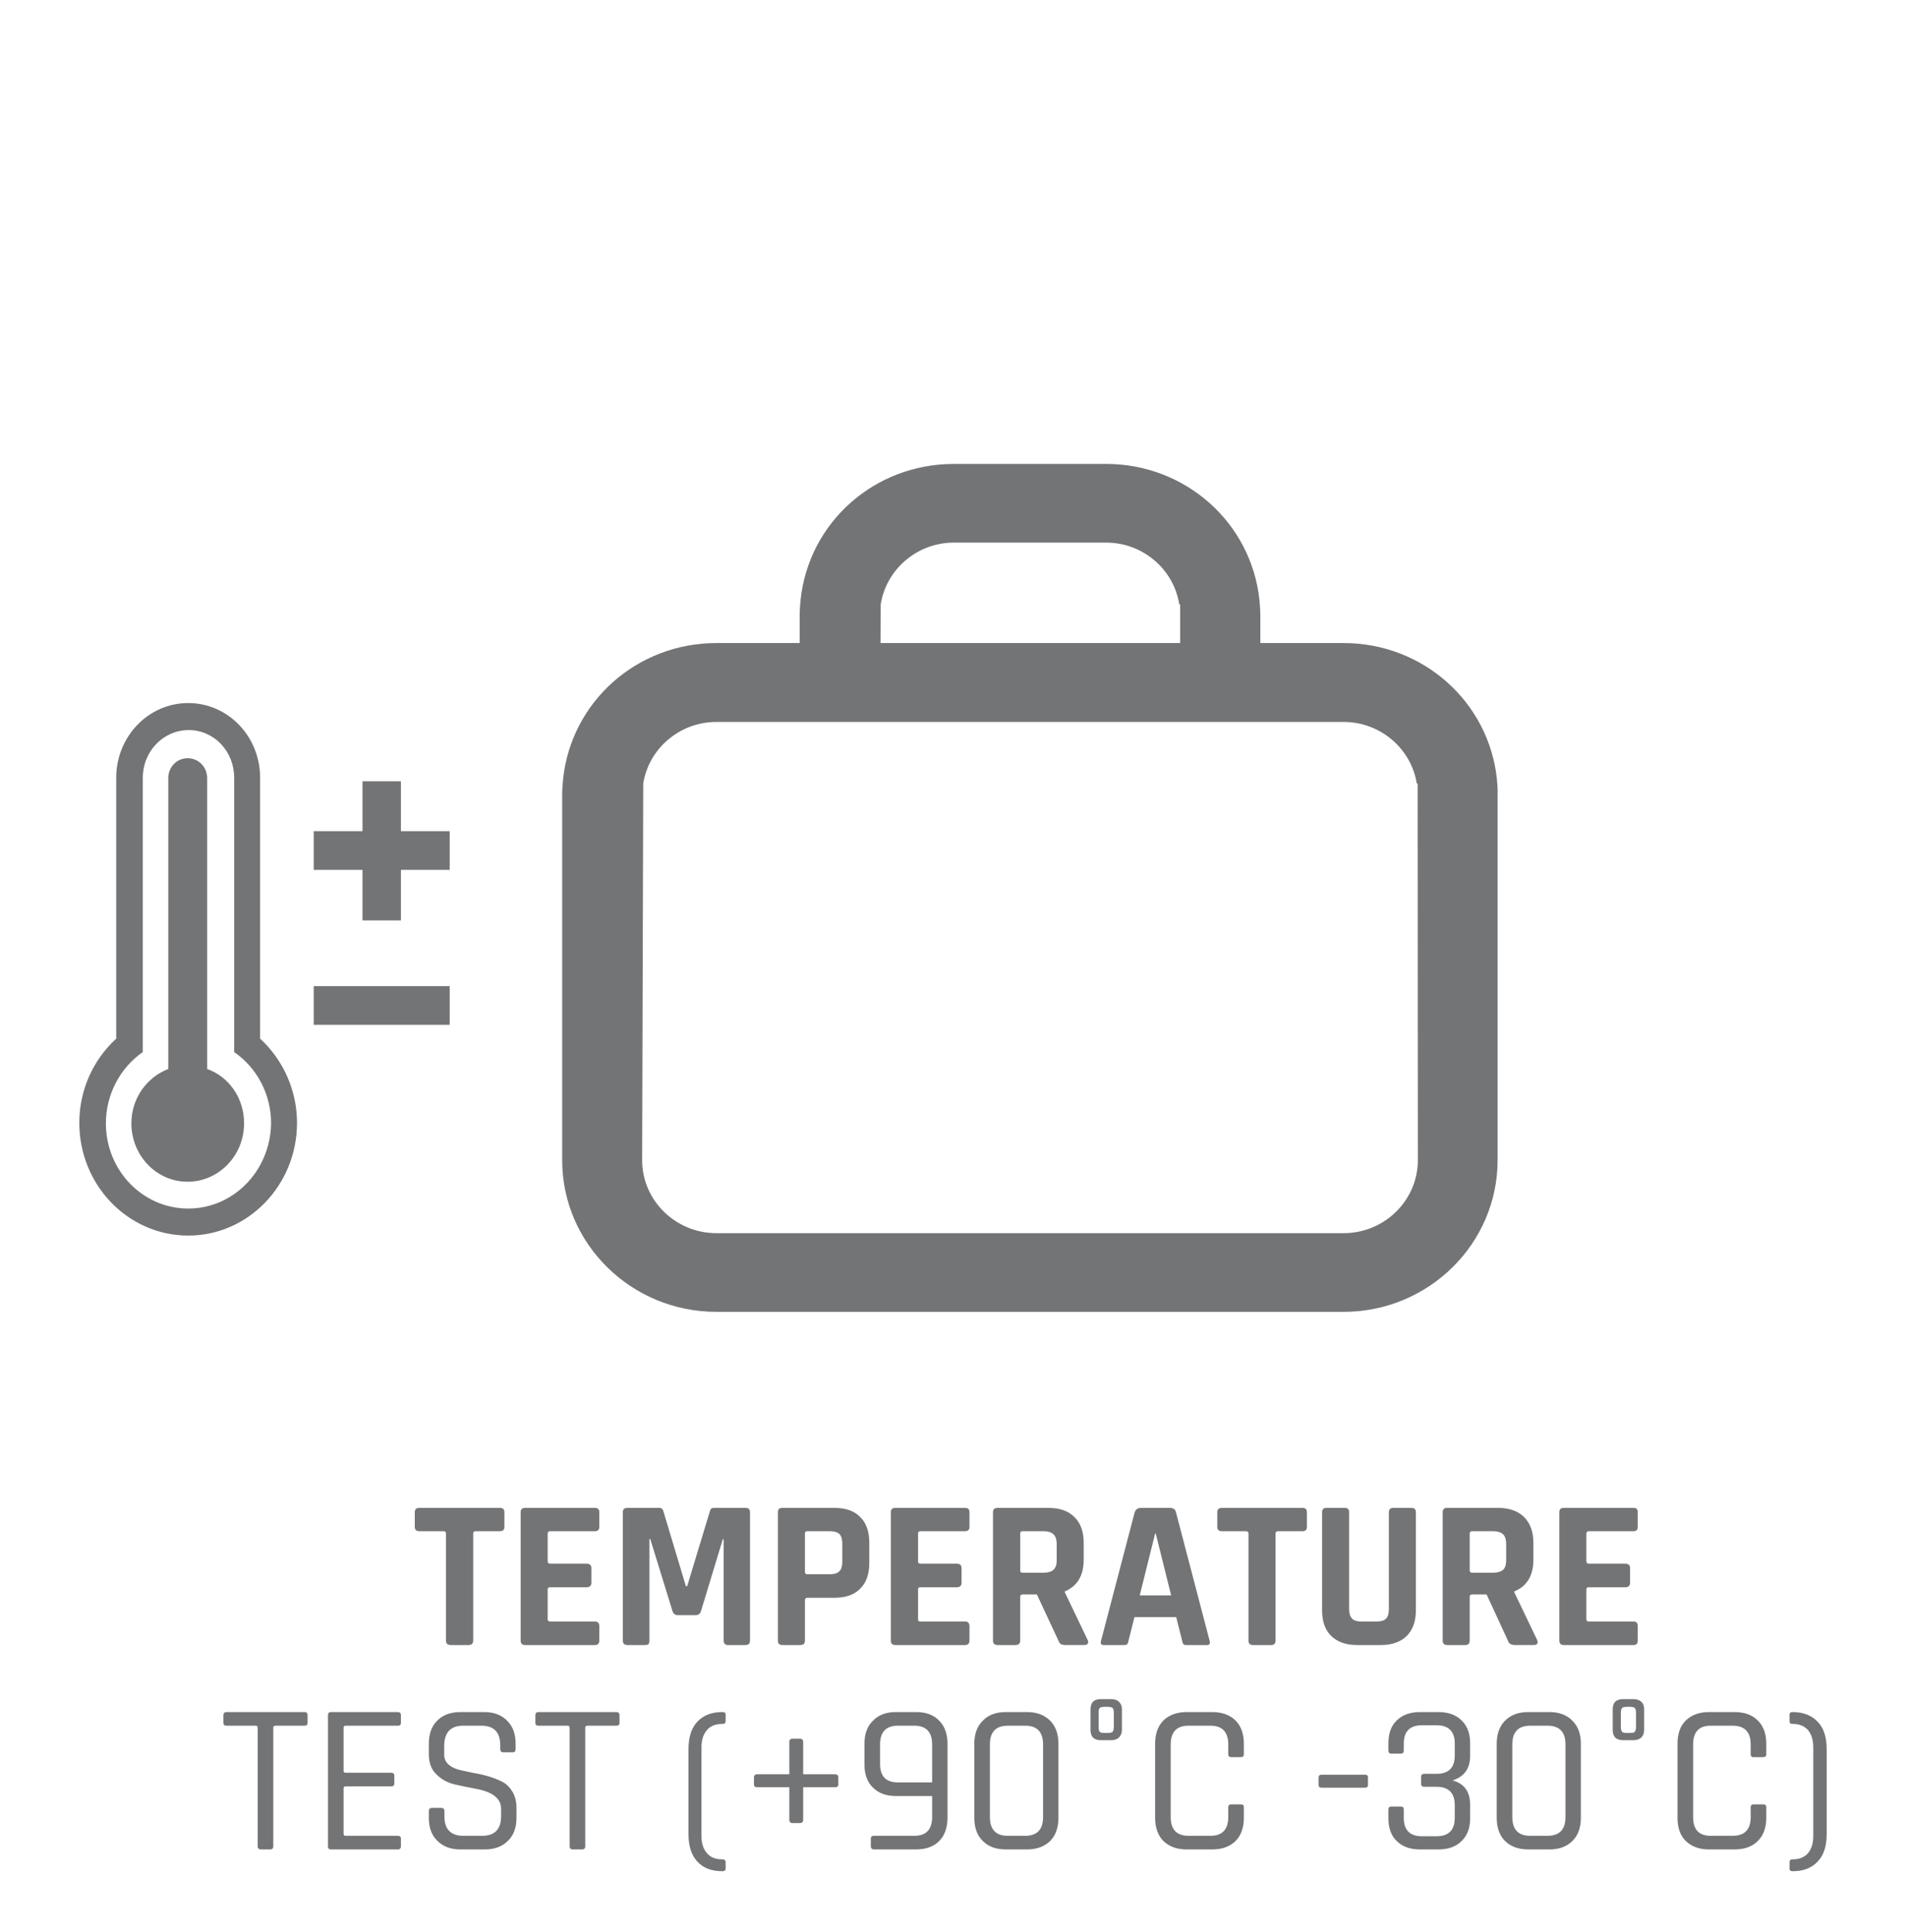 <?xml version="1.0" encoding="UTF-8"?>
<!DOCTYPE svg PUBLIC "-//W3C//DTD SVG 1.1//EN" "http://www.w3.org/Graphics/SVG/1.1/DTD/svg11.dtd">
<!-- Creator: CorelDRAW 2021.5 -->
<svg xmlns="http://www.w3.org/2000/svg" xml:space="preserve" width="150px" height="152px" version="1.1" style="shape-rendering:geometricPrecision; text-rendering:geometricPrecision; image-rendering:optimizeQuality; fill-rule:evenodd; clip-rule:evenodd"
viewBox="0 0 86.76 87.48"
 xmlns:xlink="http://www.w3.org/1999/xlink"
 xmlns:xodm="http://www.corel.com/coreldraw/odm/2003">
 <defs>
  <style type="text/css">
   <![CDATA[
    .fil0 {fill:none}
    .fil1 {fill:#737476;fill-rule:nonzero}
   ]]>
  </style>
 </defs>
 <g id="Layer_x0020_1">
  <rect class="fil0" width="86.76" height="87.48"/>
  <path class="fil1" d="M11.84 47.04l0 -11.87c0,-1.89 -1.47,-3.4 -3.27,-3.4 -1.83,0 -3.28,1.54 -3.28,3.4l0 11.87c-1.06,0.97 -1.68,2.35 -1.68,3.83 0,2.83 2.22,5.13 4.96,5.13 2.73,0 4.95,-2.3 4.95,-5.13 0,-1.46 -0.62,-2.86 -1.68,-3.83zm-2.41 1.38l0 -13.23c0,-0.51 -0.39,-0.91 -0.89,-0.91 -0.49,0 -0.88,0.4 -0.88,0.91l0 13.23c-0.99,0.38 -1.68,1.35 -1.68,2.47 0,1.46 1.13,2.66 2.56,2.66 1.41,0 2.57,-1.18 2.57,-2.66 0,-1.15 -0.69,-2.12 -1.68,-2.47zm8.82 -10.82l0 -2.27 -1.75 0 0 2.27 -2.22 0 0 1.76 2.22 0 0 2.3 1.75 0 0 -2.3 2.22 0 0 -1.76 -2.22 0zm0.72 7.05l-0.72 0 -3.97 0 0 1.76 3.97 0 0.72 0 1.5 0 0 -1.76 -1.5 0zm49.17 -9.41c-0.37,-3.53 -3.37,-6.2 -6.98,-6.2l-3.79 0 0 -1.24c0,-0.24 -0.02,-0.47 -0.04,-0.71 -0.37,-3.53 -3.37,-6.2 -6.98,-6.2l-6.93 0c-3.62,0 -6.61,2.66 -6.98,6.2 -0.02,0.23 -0.04,0.47 -0.04,0.71l0 1.24 -3.79 0c-3.62,0 -6.61,2.67 -6.98,6.2 -0.02,0.24 -0.04,0.47 -0.04,0.71l0 16.62c0,3.81 3.15,6.9 7.02,6.9l28.55 0c3.87,0 7.01,-3.1 7.01,-6.9l0 -16.62c0.01,-0.24 -0.01,-0.47 -0.03,-0.71zm-46.81 39.39l-0.81 0c-0.15,0 -0.22,-0.07 -0.22,-0.2l0 -4.87c0,-0.07 -0.03,-0.11 -0.1,-0.11l-1.11 0c-0.14,0 -0.21,-0.06 -0.21,-0.2l0 -0.66c0,-0.14 0.07,-0.2 0.21,-0.2l3.67 0c0.13,0 0.2,0.06 0.2,0.2l0 0.66c0,0.14 -0.07,0.2 -0.2,0.2l-1.11 0c-0.08,0 -0.11,0.04 -0.11,0.11l0 4.87c0,0.13 -0.07,0.2 -0.21,0.2zm5.75 0l-3.17 0c-0.14,0 -0.21,-0.07 -0.21,-0.2l0 -5.84c0,-0.14 0.07,-0.2 0.21,-0.2l3.17 0c0.13,0 0.2,0.06 0.2,0.2l0 0.66c0,0.14 -0.07,0.2 -0.2,0.2l-2.03 0c-0.08,0 -0.12,0.04 -0.12,0.11l0 1.26c0,0.07 0.04,0.11 0.12,0.11l1.66 0c0.14,0 0.21,0.07 0.21,0.2l0 0.66c0,0.14 -0.07,0.21 -0.21,0.21l-1.66 0c-0.08,0 -0.12,0.03 -0.12,0.1l0 1.36c0,0.07 0.04,0.1 0.12,0.1l2.03 0c0.13,0 0.2,0.07 0.2,0.21l0 0.66c0,0.13 -0.07,0.2 -0.2,0.2zm5.42 -6.24l1.44 0c0.13,0 0.2,0.06 0.2,0.2l0 5.84c0,0.13 -0.07,0.2 -0.2,0.2l-0.8 0c-0.13,0 -0.2,-0.07 -0.2,-0.2l0 -4.61 -0.04 0 -0.99 3.26c-0.04,0.13 -0.12,0.19 -0.24,0.19l-0.82 0c-0.12,0 -0.2,-0.06 -0.24,-0.19l-1.01 -3.27 -0.04 0 0 4.62c0,0.07 -0.02,0.13 -0.04,0.16 -0.03,0.03 -0.08,0.04 -0.17,0.04l-0.79 0c-0.14,0 -0.21,-0.07 -0.21,-0.2l0 -5.84c0,-0.14 0.07,-0.2 0.21,-0.2l1.44 0c0.1,0 0.16,0.04 0.19,0.13l1.03 3.43 0.06 0 1.04 -3.43c0.02,-0.09 0.08,-0.13 0.18,-0.13zm4.25 3.02l1.02 0c0.21,0 0.36,-0.05 0.44,-0.14 0.09,-0.08 0.13,-0.23 0.13,-0.43l0 -0.81c0,-0.21 -0.04,-0.36 -0.13,-0.45 -0.08,-0.08 -0.23,-0.13 -0.44,-0.13l-1.02 0c-0.08,0 -0.11,0.04 -0.11,0.11l0 1.74c0,0.07 0.03,0.11 0.11,0.11zm7.18 3.22l-3.17 0c-0.14,0 -0.21,-0.07 -0.21,-0.2l0 -5.84c0,-0.14 0.07,-0.2 0.21,-0.2l3.17 0c0.13,0 0.2,0.06 0.2,0.2l0 0.66c0,0.14 -0.07,0.2 -0.2,0.2l-2.03 0c-0.08,0 -0.11,0.04 -0.11,0.11l0 1.26c0,0.07 0.03,0.11 0.11,0.11l1.66 0c0.14,0 0.21,0.07 0.21,0.2l0 0.66c0,0.14 -0.07,0.21 -0.21,0.21l-1.66 0c-0.08,0 -0.11,0.03 -0.11,0.1l0 1.36c0,0.07 0.03,0.1 0.11,0.1l2.03 0c0.13,0 0.2,0.07 0.2,0.21l0 0.66c0,0.13 -0.07,0.2 -0.2,0.2zm2.61 -3.29l0.96 0c0.2,0 0.36,-0.05 0.45,-0.13 0.1,-0.09 0.15,-0.23 0.15,-0.43l0 -0.75c0,-0.2 -0.05,-0.35 -0.15,-0.44 -0.09,-0.09 -0.25,-0.14 -0.45,-0.14l-0.96 0c-0.07,0 -0.1,0.04 -0.1,0.11l0 1.67c0,0.07 0.03,0.11 0.1,0.11zm6.04 -1.78l-0.7 2.81 1.43 0 -0.7 -2.81 -0.03 0zm5.28 5.07l-0.82 0c-0.14,0 -0.21,-0.07 -0.21,-0.2l0 -4.87c0,-0.07 -0.04,-0.11 -0.11,-0.11l-1.1 0c-0.14,0 -0.21,-0.06 -0.21,-0.2l0 -0.66c0,-0.14 0.07,-0.2 0.21,-0.2l3.67 0c0.13,0 0.2,0.06 0.2,0.2l0 0.66c0,0.14 -0.07,0.2 -0.2,0.2l-1.11 0c-0.08,0 -0.12,0.04 -0.12,0.11l0 4.87c0,0.13 -0.06,0.2 -0.2,0.2zm5.56 -6.24l0.82 0c0.14,0 0.21,0.06 0.21,0.19l0 4.47c0,0.5 -0.14,0.89 -0.42,1.17 -0.28,0.27 -0.67,0.41 -1.18,0.41l-1.07 0c-0.51,0 -0.9,-0.14 -1.18,-0.41 -0.28,-0.27 -0.42,-0.66 -0.42,-1.17l0 -4.46c0,-0.14 0.07,-0.2 0.2,-0.2l0.83 0c0.14,0 0.2,0.06 0.2,0.2l0 4.4c0,0.21 0.05,0.35 0.14,0.44 0.08,0.09 0.23,0.13 0.43,0.13l0.67 0c0.21,0 0.35,-0.04 0.44,-0.13 0.09,-0.09 0.13,-0.23 0.13,-0.44l0 -4.4c0,-0.14 0.07,-0.2 0.2,-0.2zm3.59 2.95l0.95 0c0.21,0 0.36,-0.05 0.46,-0.13 0.09,-0.09 0.14,-0.23 0.14,-0.43l0 -0.75c0,-0.2 -0.05,-0.35 -0.14,-0.44 -0.1,-0.09 -0.25,-0.14 -0.46,-0.14l-0.95 0c-0.07,0 -0.11,0.04 -0.11,0.11l0 1.67c0,0.07 0.04,0.11 0.11,0.11zm7.35 3.29l-3.18 0c-0.13,0 -0.2,-0.07 -0.2,-0.2l0 -5.84c0,-0.14 0.07,-0.2 0.2,-0.2l3.18 0c0.13,0 0.19,0.06 0.19,0.2l0 0.66c0,0.14 -0.06,0.2 -0.19,0.2l-2.03 0c-0.08,0 -0.12,0.04 -0.12,0.11l0 1.26c0,0.07 0.04,0.11 0.12,0.11l1.66 0c0.14,0 0.21,0.07 0.21,0.2l0 0.66c0,0.14 -0.07,0.21 -0.21,0.21l-1.66 0c-0.08,0 -0.12,0.03 -0.12,0.1l0 1.36c0,0.07 0.04,0.1 0.12,0.1l2.03 0c0.13,0 0.19,0.07 0.19,0.21l0 0.66c0,0.13 -0.06,0.2 -0.19,0.2zm-62.06 9.3l-0.43 0c-0.09,0 -0.14,-0.05 -0.14,-0.14l0 -5.4c0,-0.06 -0.03,-0.09 -0.1,-0.09l-1.32 0c-0.09,0 -0.14,-0.04 -0.14,-0.13l0 -0.35c0,-0.09 0.05,-0.14 0.14,-0.14l3.55 0c0.1,0 0.14,0.05 0.14,0.14l0 0.35c0,0.09 -0.04,0.13 -0.14,0.13l-1.32 0c-0.07,0 -0.1,0.03 -0.1,0.09l0 5.4c0,0.09 -0.05,0.14 -0.14,0.14zm5.81 0l-3.05 0c-0.09,0 -0.13,-0.05 -0.13,-0.14l0 -5.97c0,-0.09 0.04,-0.14 0.13,-0.14l3.05 0c0.09,0 0.14,0.05 0.14,0.14l0 0.35c0,0.09 -0.05,0.13 -0.14,0.13l-2.38 0c-0.06,0 -0.09,0.03 -0.09,0.09l0 1.96c0,0.06 0.03,0.09 0.09,0.09l2.08 0c0.09,0 0.14,0.05 0.14,0.14l0 0.35c0,0.09 -0.05,0.13 -0.14,0.13l-2.08 0c-0.06,0 -0.09,0.03 -0.09,0.09l0 2.07c0,0.06 0.03,0.09 0.09,0.09l2.38 0c0.09,0 0.14,0.04 0.14,0.13l0 0.35c0,0.09 -0.05,0.14 -0.14,0.14zm1.41 -1.44l0 -0.31c0,-0.09 0.05,-0.14 0.14,-0.14l0.43 0c0.09,0 0.14,0.05 0.14,0.14l0 0.25c0,0.58 0.29,0.88 0.86,0.88l0.86 0c0.57,0 0.86,-0.3 0.86,-0.9l0 -0.33c0,-0.46 -0.38,-0.77 -1.15,-0.91 -0.33,-0.06 -0.65,-0.13 -0.97,-0.2 -0.33,-0.08 -0.6,-0.23 -0.83,-0.46 -0.23,-0.22 -0.34,-0.53 -0.34,-0.91l0 -0.48c0,-0.45 0.13,-0.8 0.38,-1.05 0.26,-0.26 0.61,-0.39 1.06,-0.39l1.08 0c0.44,0 0.79,0.13 1.04,0.39 0.26,0.25 0.39,0.6 0.39,1.05l0 0.24c0,0.1 -0.04,0.15 -0.12,0.15l-0.45 0c-0.08,0 -0.13,-0.05 -0.13,-0.15l0 -0.17c0,-0.59 -0.28,-0.89 -0.86,-0.89l-0.83 0c-0.57,0 -0.86,0.31 -0.86,0.93l0 0.39c0,0.33 0.22,0.55 0.65,0.68 0.19,0.05 0.41,0.09 0.64,0.14 0.23,0.04 0.47,0.09 0.71,0.16 0.23,0.07 0.45,0.15 0.64,0.25 0.2,0.1 0.35,0.26 0.47,0.46 0.12,0.2 0.18,0.45 0.18,0.74l0 0.44c0,0.45 -0.13,0.8 -0.39,1.05 -0.26,0.26 -0.61,0.39 -1.05,0.39l-1.11 0c-0.44,0 -0.79,-0.13 -1.05,-0.39 -0.26,-0.25 -0.39,-0.6 -0.39,-1.05zm6.98 1.44l-0.43 0c-0.09,0 -0.14,-0.05 -0.14,-0.14l0 -5.4c0,-0.06 -0.03,-0.09 -0.1,-0.09l-1.32 0c-0.09,0 -0.14,-0.04 -0.14,-0.13l0 -0.35c0,-0.09 0.05,-0.14 0.14,-0.14l3.55 0c0.09,0 0.14,0.05 0.14,0.14l0 0.35c0,0.09 -0.05,0.13 -0.14,0.13l-1.32 0c-0.07,0 -0.1,0.03 -0.1,0.09l0 5.4c0,0.09 -0.05,0.14 -0.14,0.14zm6.39 -5.71l-0.02 0c-0.3,0 -0.53,0.09 -0.69,0.28 -0.17,0.19 -0.25,0.46 -0.25,0.8l0 4c0,0.35 0.08,0.61 0.25,0.8 0.16,0.19 0.39,0.28 0.69,0.28l0.02 0c0.09,0 0.14,0.05 0.14,0.13l0 0.3c0,0.07 -0.05,0.11 -0.14,0.11l-0.02 0c-0.48,0 -0.85,-0.14 -1.12,-0.43 -0.27,-0.28 -0.41,-0.7 -0.41,-1.25l0 -3.88c0,-0.55 0.14,-0.97 0.41,-1.25 0.27,-0.28 0.64,-0.43 1.12,-0.43l0.03 0c0.09,0 0.13,0.04 0.13,0.11l0 0.3c0,0.09 -0.05,0.13 -0.14,0.13zm3.67 2.29l1.45 0c0.1,0 0.15,0.05 0.15,0.14l0 0.32c0,0.09 -0.05,0.13 -0.15,0.13l-1.45 0 0 1.48c0,0.1 -0.05,0.15 -0.15,0.15l-0.33 0c-0.1,0 -0.15,-0.05 -0.15,-0.15l0 -1.48 -1.46 0c-0.1,0 -0.15,-0.04 -0.15,-0.13l0 -0.32c0,-0.09 0.05,-0.14 0.15,-0.14l1.46 0 0 -1.47c0,-0.1 0.05,-0.15 0.15,-0.15l0.33 0c0.1,0 0.15,0.05 0.15,0.15l0 1.47zm4.31 0.37l1.56 0 0 -1.73c0,-0.56 -0.27,-0.85 -0.81,-0.85l-0.75 0c-0.54,0 -0.81,0.29 -0.81,0.85l0 0.89c0,0.56 0.27,0.84 0.81,0.84zm5 2.43l0.8 0c0.54,0 0.81,-0.29 0.81,-0.85l0 -3.31c0,-0.56 -0.27,-0.85 -0.81,-0.85l-0.8 0c-0.54,0 -0.81,0.29 -0.81,0.85l0 3.31c0,0.56 0.27,0.85 0.81,0.85zm4.54 -4.68c0.12,0 0.19,-0.01 0.23,-0.05 0.04,-0.04 0.06,-0.12 0.06,-0.23l0 -0.63c0,-0.12 -0.02,-0.19 -0.06,-0.23 -0.04,-0.03 -0.11,-0.05 -0.23,-0.05l-0.12 0c-0.12,0 -0.19,0.02 -0.23,0.05 -0.04,0.04 -0.05,0.11 -0.05,0.23l0 0.63c0,0.11 0.01,0.19 0.05,0.23 0.04,0.04 0.11,0.05 0.23,0.05l0.12 0zm4.77 5.3l-1.16 0c-0.45,0 -0.8,-0.13 -1.06,-0.38 -0.25,-0.25 -0.38,-0.61 -0.38,-1.06l0 -3.37c0,-0.45 0.13,-0.81 0.38,-1.06 0.26,-0.25 0.61,-0.38 1.06,-0.38l1.16 0c0.45,0 0.8,0.13 1.06,0.38 0.25,0.25 0.38,0.61 0.38,1.06l0 0.48c0,0.09 -0.04,0.13 -0.14,0.13l-0.43 0c-0.09,0 -0.14,-0.04 -0.14,-0.13l0 -0.45c0,-0.56 -0.27,-0.85 -0.81,-0.85l-1 0c-0.54,0 -0.81,0.29 -0.81,0.85l0 3.31c0,0.56 0.27,0.85 0.81,0.85l1 0c0.54,0 0.81,-0.29 0.81,-0.85l0 -0.45c0,-0.09 0.05,-0.13 0.14,-0.13l0.43 0c0.1,0 0.14,0.04 0.14,0.13l0 0.48c0,0.45 -0.13,0.81 -0.38,1.06 -0.26,0.25 -0.61,0.38 -1.06,0.38zm6.96 -2.81l-1.98 0c-0.09,0 -0.14,-0.04 -0.14,-0.13l0 -0.33c0,-0.09 0.05,-0.13 0.14,-0.13l1.98 0c0.09,0 0.13,0.04 0.13,0.13l0 0.33c0,0.09 -0.04,0.13 -0.13,0.13zm2.69 -0.63l0.56 0c0.55,0 0.83,-0.28 0.83,-0.83l0 -0.55c0,-0.55 -0.28,-0.83 -0.83,-0.83l-0.67 0c-0.54,0 -0.82,0.28 -0.82,0.83l0 0.31c0,0.1 -0.04,0.15 -0.13,0.15l-0.44 0c-0.09,0 -0.13,-0.05 -0.13,-0.15l0 -0.32c0,-0.45 0.12,-0.79 0.38,-1.04 0.25,-0.25 0.61,-0.38 1.05,-0.38l0.85 0c0.45,0 0.8,0.13 1.05,0.38 0.26,0.25 0.39,0.59 0.39,1.04l0 0.57c0,0.58 -0.27,0.95 -0.8,1.12 0.53,0.14 0.8,0.51 0.8,1.11l0 0.61c0,0.45 -0.13,0.79 -0.39,1.04 -0.25,0.25 -0.6,0.38 -1.05,0.38l-0.85 0c-0.44,0 -0.8,-0.13 -1.05,-0.38 -0.26,-0.25 -0.38,-0.59 -0.38,-1.04l0 -0.39c0,-0.1 0.04,-0.14 0.13,-0.14l0.44 0c0.09,0 0.13,0.04 0.13,0.14l0 0.38c0,0.55 0.28,0.83 0.82,0.83l0.67 0c0.55,0 0.83,-0.28 0.83,-0.83l0 -0.59c0,-0.55 -0.28,-0.83 -0.83,-0.83l-0.56 0c-0.09,0 -0.14,-0.04 -0.14,-0.13l0 -0.32c0,-0.1 0.05,-0.14 0.14,-0.14zm4.82 2.82l0.79 0c0.55,0 0.82,-0.29 0.82,-0.85l0 -3.31c0,-0.56 -0.27,-0.85 -0.82,-0.85l-0.79 0c-0.54,0 -0.81,0.29 -0.81,0.85l0 3.31c0,0.56 0.27,0.85 0.81,0.85zm4.54 -4.68c0.11,0 0.19,-0.01 0.22,-0.05 0.04,-0.04 0.06,-0.12 0.06,-0.23l0 -0.63c0,-0.12 -0.02,-0.19 -0.06,-0.23 -0.03,-0.03 -0.11,-0.05 -0.22,-0.05l-0.13 0c-0.11,0 -0.19,0.02 -0.22,0.05 -0.04,0.04 -0.06,0.11 -0.06,0.23l0 0.63c0,0.11 0.02,0.19 0.06,0.23 0.03,0.04 0.11,0.05 0.22,0.05l0.13 0zm4.77 5.3l-1.17 0c-0.44,0 -0.79,-0.13 -1.05,-0.38 -0.26,-0.25 -0.38,-0.61 -0.38,-1.06l0 -3.37c0,-0.45 0.12,-0.81 0.38,-1.06 0.26,-0.25 0.61,-0.38 1.05,-0.38l1.17 0c0.45,0 0.8,0.13 1.05,0.38 0.26,0.25 0.39,0.61 0.39,1.06l0 0.48c0,0.09 -0.05,0.13 -0.14,0.13l-0.44 0c-0.09,0 -0.13,-0.04 -0.13,-0.13l0 -0.45c0,-0.56 -0.27,-0.85 -0.82,-0.85l-1 0c-0.54,0 -0.8,0.29 -0.8,0.85l0 3.31c0,0.56 0.26,0.85 0.8,0.85l1 0c0.55,0 0.82,-0.29 0.82,-0.85l0 -0.45c0,-0.09 0.04,-0.13 0.13,-0.13l0.44 0c0.09,0 0.14,0.04 0.14,0.13l0 0.48c0,0.45 -0.13,0.81 -0.39,1.06 -0.25,0.25 -0.6,0.38 -1.05,0.38zm2.5 0.88l0 -0.3c0,-0.08 0.04,-0.13 0.12,-0.13l0.03 0c0.29,0 0.52,-0.09 0.69,-0.28 0.16,-0.19 0.24,-0.45 0.24,-0.8l0 -4c0,-0.34 -0.08,-0.61 -0.24,-0.8 -0.17,-0.19 -0.4,-0.28 -0.69,-0.28l-0.03 0c-0.08,0 -0.12,-0.04 -0.12,-0.13l0 -0.3c0,-0.07 0.04,-0.11 0.12,-0.11l0.03 0c0.47,0 0.85,0.15 1.12,0.43 0.28,0.28 0.42,0.7 0.42,1.25l0 3.88c0,0.55 -0.14,0.97 -0.42,1.25 -0.27,0.29 -0.65,0.43 -1.12,0.43l-0.03 0c-0.08,0 -0.12,-0.04 -0.12,-0.11zm-7.1 -5.85l-0.47 0c-0.32,0 -0.48,-0.15 -0.48,-0.47l0 -0.94c0,-0.31 0.16,-0.46 0.48,-0.46l0.47 0c0.14,0 0.26,0.04 0.35,0.12 0.09,0.08 0.13,0.19 0.13,0.34l0 0.94c0,0.15 -0.04,0.26 -0.13,0.35 -0.09,0.08 -0.21,0.12 -0.35,0.12zm-3.83 4.97l-0.97 0c-0.44,0 -0.79,-0.13 -1.05,-0.38 -0.25,-0.25 -0.38,-0.61 -0.38,-1.06l0 -3.37c0,-0.45 0.13,-0.8 0.38,-1.05 0.26,-0.26 0.61,-0.39 1.05,-0.39l0.97 0c0.44,0 0.79,0.13 1.04,0.39 0.26,0.25 0.39,0.6 0.39,1.05l0 3.37c0,0.45 -0.13,0.81 -0.39,1.06 -0.25,0.25 -0.6,0.38 -1.04,0.38zm-19.95 -4.97l-0.47 0c-0.31,0 -0.47,-0.15 -0.47,-0.47l0 -0.94c0,-0.31 0.16,-0.46 0.47,-0.46l0.47 0c0.15,0 0.27,0.04 0.35,0.12 0.09,0.08 0.14,0.19 0.14,0.34l0 0.94c0,0.15 -0.05,0.26 -0.14,0.35 -0.08,0.08 -0.2,0.12 -0.35,0.12zm-3.83 4.97l-0.97 0c-0.44,0 -0.79,-0.13 -1.04,-0.38 -0.26,-0.25 -0.39,-0.61 -0.39,-1.06l0 -3.37c0,-0.45 0.13,-0.8 0.39,-1.05 0.25,-0.26 0.6,-0.39 1.04,-0.39l0.97 0c0.44,0 0.79,0.13 1.05,0.39 0.25,0.25 0.38,0.6 0.38,1.05l0 3.37c0,0.45 -0.13,0.81 -0.38,1.06 -0.26,0.25 -0.61,0.38 -1.05,0.38zm-5.05 0l-1.91 0c-0.1,0 -0.15,-0.05 -0.15,-0.14l0 -0.36c0,-0.08 0.05,-0.12 0.15,-0.12l1.83 0c0.54,0 0.81,-0.29 0.81,-0.85l0 -0.96 -1.65 0c-0.44,0 -0.79,-0.13 -1.04,-0.38 -0.26,-0.25 -0.39,-0.6 -0.39,-1.05l0 -0.95c0,-0.45 0.13,-0.8 0.39,-1.05 0.25,-0.26 0.6,-0.39 1.04,-0.39l0.92 0c0.45,0 0.8,0.13 1.05,0.39 0.25,0.25 0.38,0.6 0.38,1.05l0 3.37c0,0.45 -0.13,0.81 -0.38,1.06 -0.25,0.25 -0.6,0.38 -1.05,0.38zm25 -9.3l-0.83 0c-0.13,0 -0.2,-0.07 -0.2,-0.2l0 -5.84c0,-0.14 0.07,-0.2 0.2,-0.2l2.31 0c0.51,0 0.9,0.13 1.19,0.41 0.28,0.28 0.43,0.67 0.43,1.18l0 0.76c0,0.73 -0.29,1.21 -0.87,1.45l0 0.04 1.04 2.17c0.06,0.15 0,0.23 -0.16,0.23l-0.79 0c-0.12,0 -0.2,-0.01 -0.25,-0.04 -0.06,-0.02 -0.1,-0.08 -0.13,-0.16l-0.97 -2.1 -0.65 0c-0.08,0 -0.12,0.03 -0.12,0.11l0 1.99c0,0.13 -0.07,0.2 -0.2,0.2zm-15.53 0l-0.93 0c-0.12,0 -0.16,-0.07 -0.12,-0.2l1.53 -5.84c0.05,-0.14 0.15,-0.2 0.29,-0.2l1.3 0c0.16,0 0.26,0.06 0.29,0.2l1.53 5.84c0.04,0.13 0,0.2 -0.11,0.2l-0.94 0c-0.07,0 -0.12,-0.01 -0.14,-0.04 -0.03,-0.03 -0.05,-0.09 -0.06,-0.16l-0.27 -1.07 -1.9 0 -0.27 1.07c-0.01,0.07 -0.03,0.13 -0.06,0.16 -0.03,0.03 -0.08,0.04 -0.14,0.04zm-4.94 0l-0.82 0c-0.14,0 -0.21,-0.07 -0.21,-0.2l0 -5.84c0,-0.14 0.07,-0.2 0.21,-0.2l2.31 0c0.51,0 0.9,0.13 1.18,0.41 0.29,0.28 0.43,0.67 0.43,1.18l0 0.76c0,0.73 -0.29,1.21 -0.86,1.45l0 0.04 1.04 2.17c0.06,0.15 0,0.23 -0.17,0.23l-0.79 0c-0.11,0 -0.2,-0.01 -0.25,-0.04 -0.05,-0.02 -0.09,-0.08 -0.12,-0.16l-0.98 -2.1 -0.65 0c-0.07,0 -0.11,0.03 -0.11,0.11l0 1.99c0,0.13 -0.07,0.2 -0.21,0.2zm-9.8 0l-0.82 0c-0.14,0 -0.2,-0.07 -0.2,-0.2l0 -5.84c0,-0.14 0.06,-0.2 0.2,-0.2l2.37 0c0.5,0 0.9,0.13 1.17,0.41 0.28,0.27 0.42,0.66 0.42,1.17l0 0.93c0,0.51 -0.14,0.9 -0.42,1.17 -0.27,0.28 -0.67,0.41 -1.17,0.41l-1.23 0c-0.07,0 -0.11,0.04 -0.11,0.11l0 1.84c0,0.13 -0.07,0.2 -0.21,0.2zm3.66 -47.35c0.25,-1.59 1.65,-2.81 3.33,-2.81l6.93 0c1.68,0 3.08,1.22 3.33,2.81l0.04 0 0 1.76 -13.64 0 0.01 -1.76zm21.07 28.61l-28.55 0c-1.86,0 -3.38,-1.49 -3.38,-3.32l0.05 -17.14c0.25,-1.58 1.65,-2.8 3.33,-2.8l28.55 0c1.68,0 3.08,1.22 3.33,2.8l0.04 0 0.01 17.14c0,1.83 -1.52,3.32 -3.38,3.32zm-52.59 -1.12c-2.07,0 -3.75,-1.73 -3.75,-3.88 0,-1.3 0.64,-2.52 1.68,-3.24l0 -12.48c0,-1.2 0.93,-2.17 2.09,-2.17 1.16,0 2.07,0.97 2.07,2.17l0 12.48c1.04,0.72 1.68,1.92 1.68,3.24 -0.03,2.15 -1.7,3.88 -3.77,3.88z"/>
 </g>
</svg>
